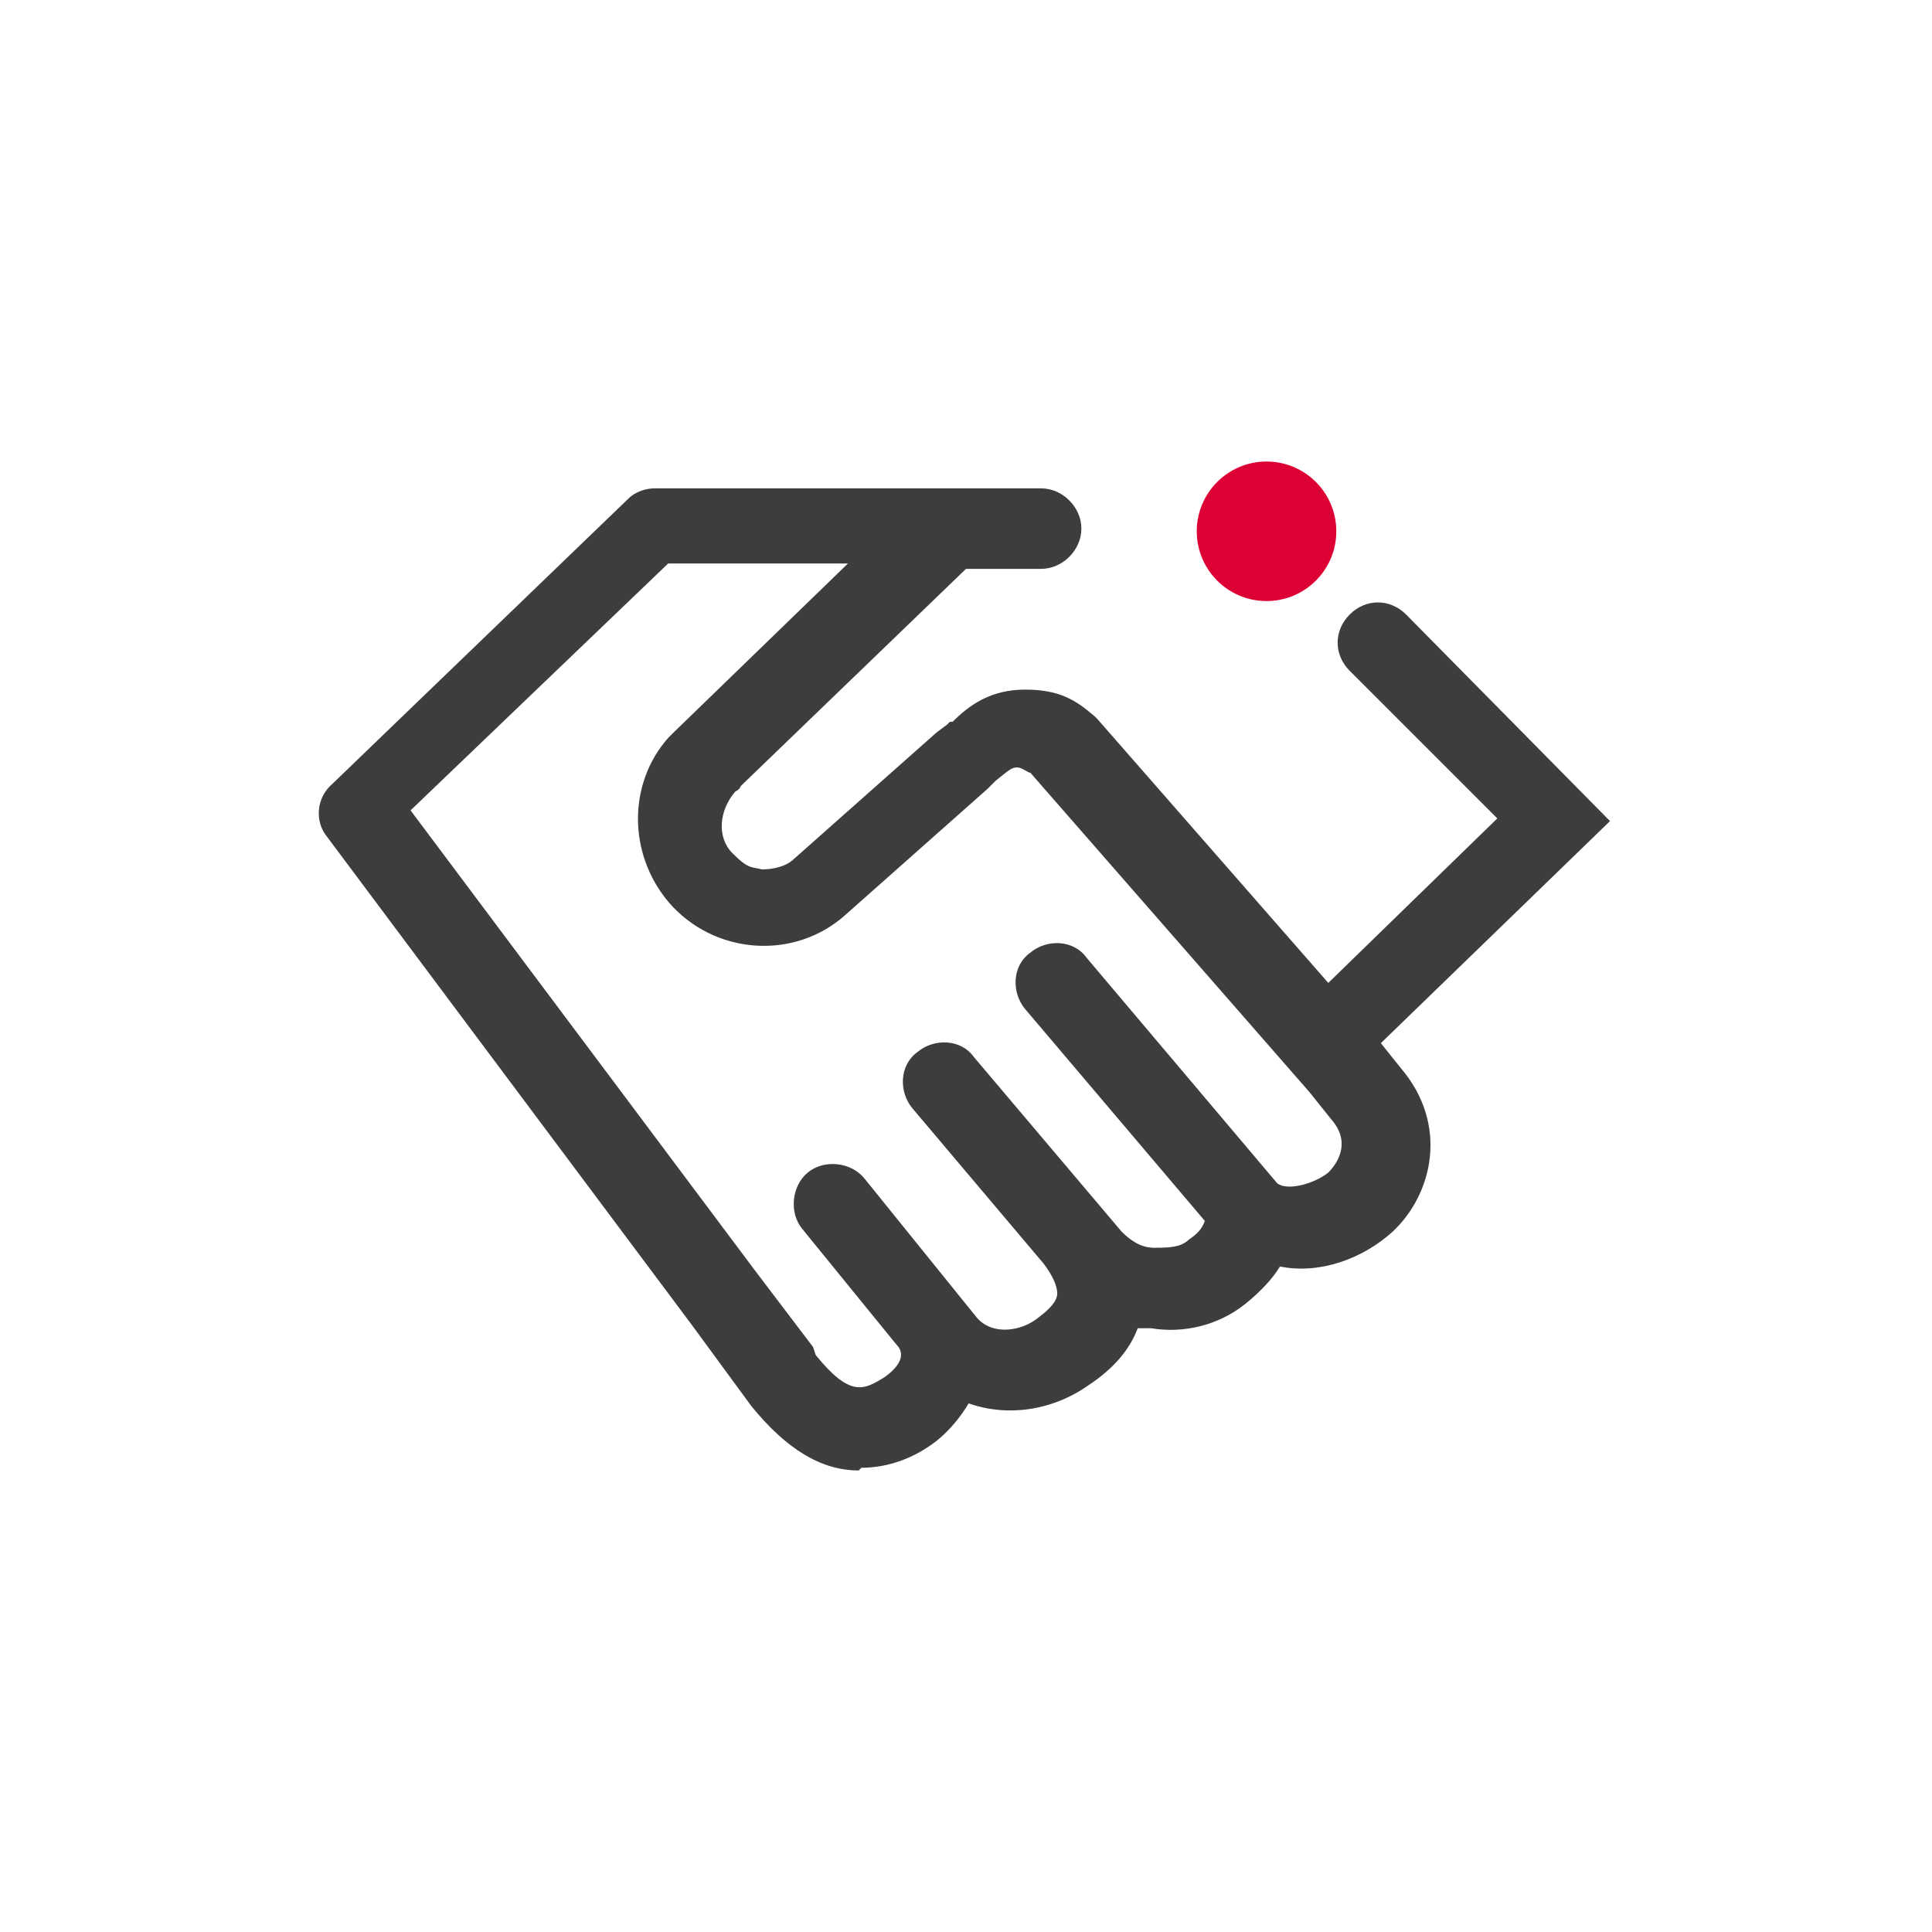 <?xml version="1.0" encoding="UTF-8"?>
<svg width="72" height="72" viewBox="0 0 72 72" fill="none" xmlns="http://www.w3.org/2000/svg">
  <defs>
    <style>
      .cls-1 {
        fill: #dd0034;
      }

      .cls-2 {
        fill: #3d3d3d;
      }
    </style>
  </defs>
  <!-- Generator: Adobe Illustrator 28.6.0, SVG Export Plug-In . SVG Version: 1.2.0 Build 709)  -->
  <g>
    <g id="Layer_1">
      <g>
        <circle class="cls-1" cx="47.2" cy="19.8" r="2.6"/>
        <g>
          <path class="cls-2" d="M49.4,40.4c-.4,0-.8-.2-1.1-.5-.6-.6-.6-1.6,0-2.1l7.5-7.3-5.5-5.5c-.6-.6-.6-1.5,0-2.1.6-.6,1.5-.6,2.1,0l7.6,7.7-9.7,9.4c-.3.3-.7.4-1.1.4Z"/>
          <path class="cls-2" d="M40.5,28.5"/>
          <path class="cls-2" d="M32,54.8c-1.4,0-2.7-.8-4-2.4,0,0,0,0,0,0l-2.2-3-13.6-18.2c-.5-.6-.4-1.5.2-2l11-10.6c.3-.3.7-.4,1-.4h14.4c.8,0,1.5.7,1.5,1.5s-.7,1.5-1.5,1.5h-2.8l-8.4,8.1c0,0,0,.1-.2.2h0c-.6.7-.7,1.7-.1,2.3s.7.5,1.1.6c.4,0,.9-.1,1.2-.4l5.3-4.7.4-.3s0,0,.1-.1h.1c.6-.6,1.4-1.2,2.7-1.2s1.9.4,2.6,1c0,0,0,0,.1.1l10.5,12s0,0,0,0l.8,1c1.8,2.1,1.2,4.7-.3,6.1-1.1,1-2.7,1.6-4.2,1.3-.3.5-.8,1-1.3,1.4-1,.8-2.3,1.1-3.5.9-.2,0-.3,0-.5,0-.3.8-.9,1.5-1.8,2.1-1.4,1-3.1,1.2-4.5.7-.3.5-.7,1-1.2,1.4-.9.7-1.9,1-2.8,1ZM30.4,50.5c1.3,1.6,1.8,1.3,2.6.8.8-.6.6-1,.4-1.2l-3.5-4.3c-.5-.6-.4-1.6.2-2.1.6-.5,1.6-.4,2.1.2l4.2,5.2c.6.7,1.7.5,2.3,0,.4-.3.7-.6.7-.9,0-.3-.2-.7-.5-1.1,0,0,0,0,0,0l-4.9-5.8c-.5-.6-.5-1.6.2-2.1.6-.5,1.6-.5,2.1.2l5.5,6.5s0,0,0,0c.3.3.7.6,1.2.6.5,0,1,0,1.3-.3.3-.2.5-.4.6-.7l-6.7-7.9c-.5-.6-.5-1.6.2-2.1.6-.5,1.6-.5,2.1.2h0s7.1,8.4,7.1,8.4c.4.3,1.4,0,1.9-.4.3-.3.9-1.1.1-2,0,0,0,0,0,0l-.8-1-10.4-11.9c-.1,0-.3-.2-.5-.2s-.3.1-.8.5h0s-.3.3-.3.3c0,0,0,0,0,0l-5.3,4.7s0,0,0,0c-1.9,1.7-4.9,1.5-6.6-.5-1.5-1.8-1.5-4.4,0-6.1,0,0,.1-.1.2-.2l6.5-6.3h-6.7l-9.6,9.2,12.8,17.1,2.2,2.9Z"/>
        </g>
      </g>
    </g>
  </g>
</svg>